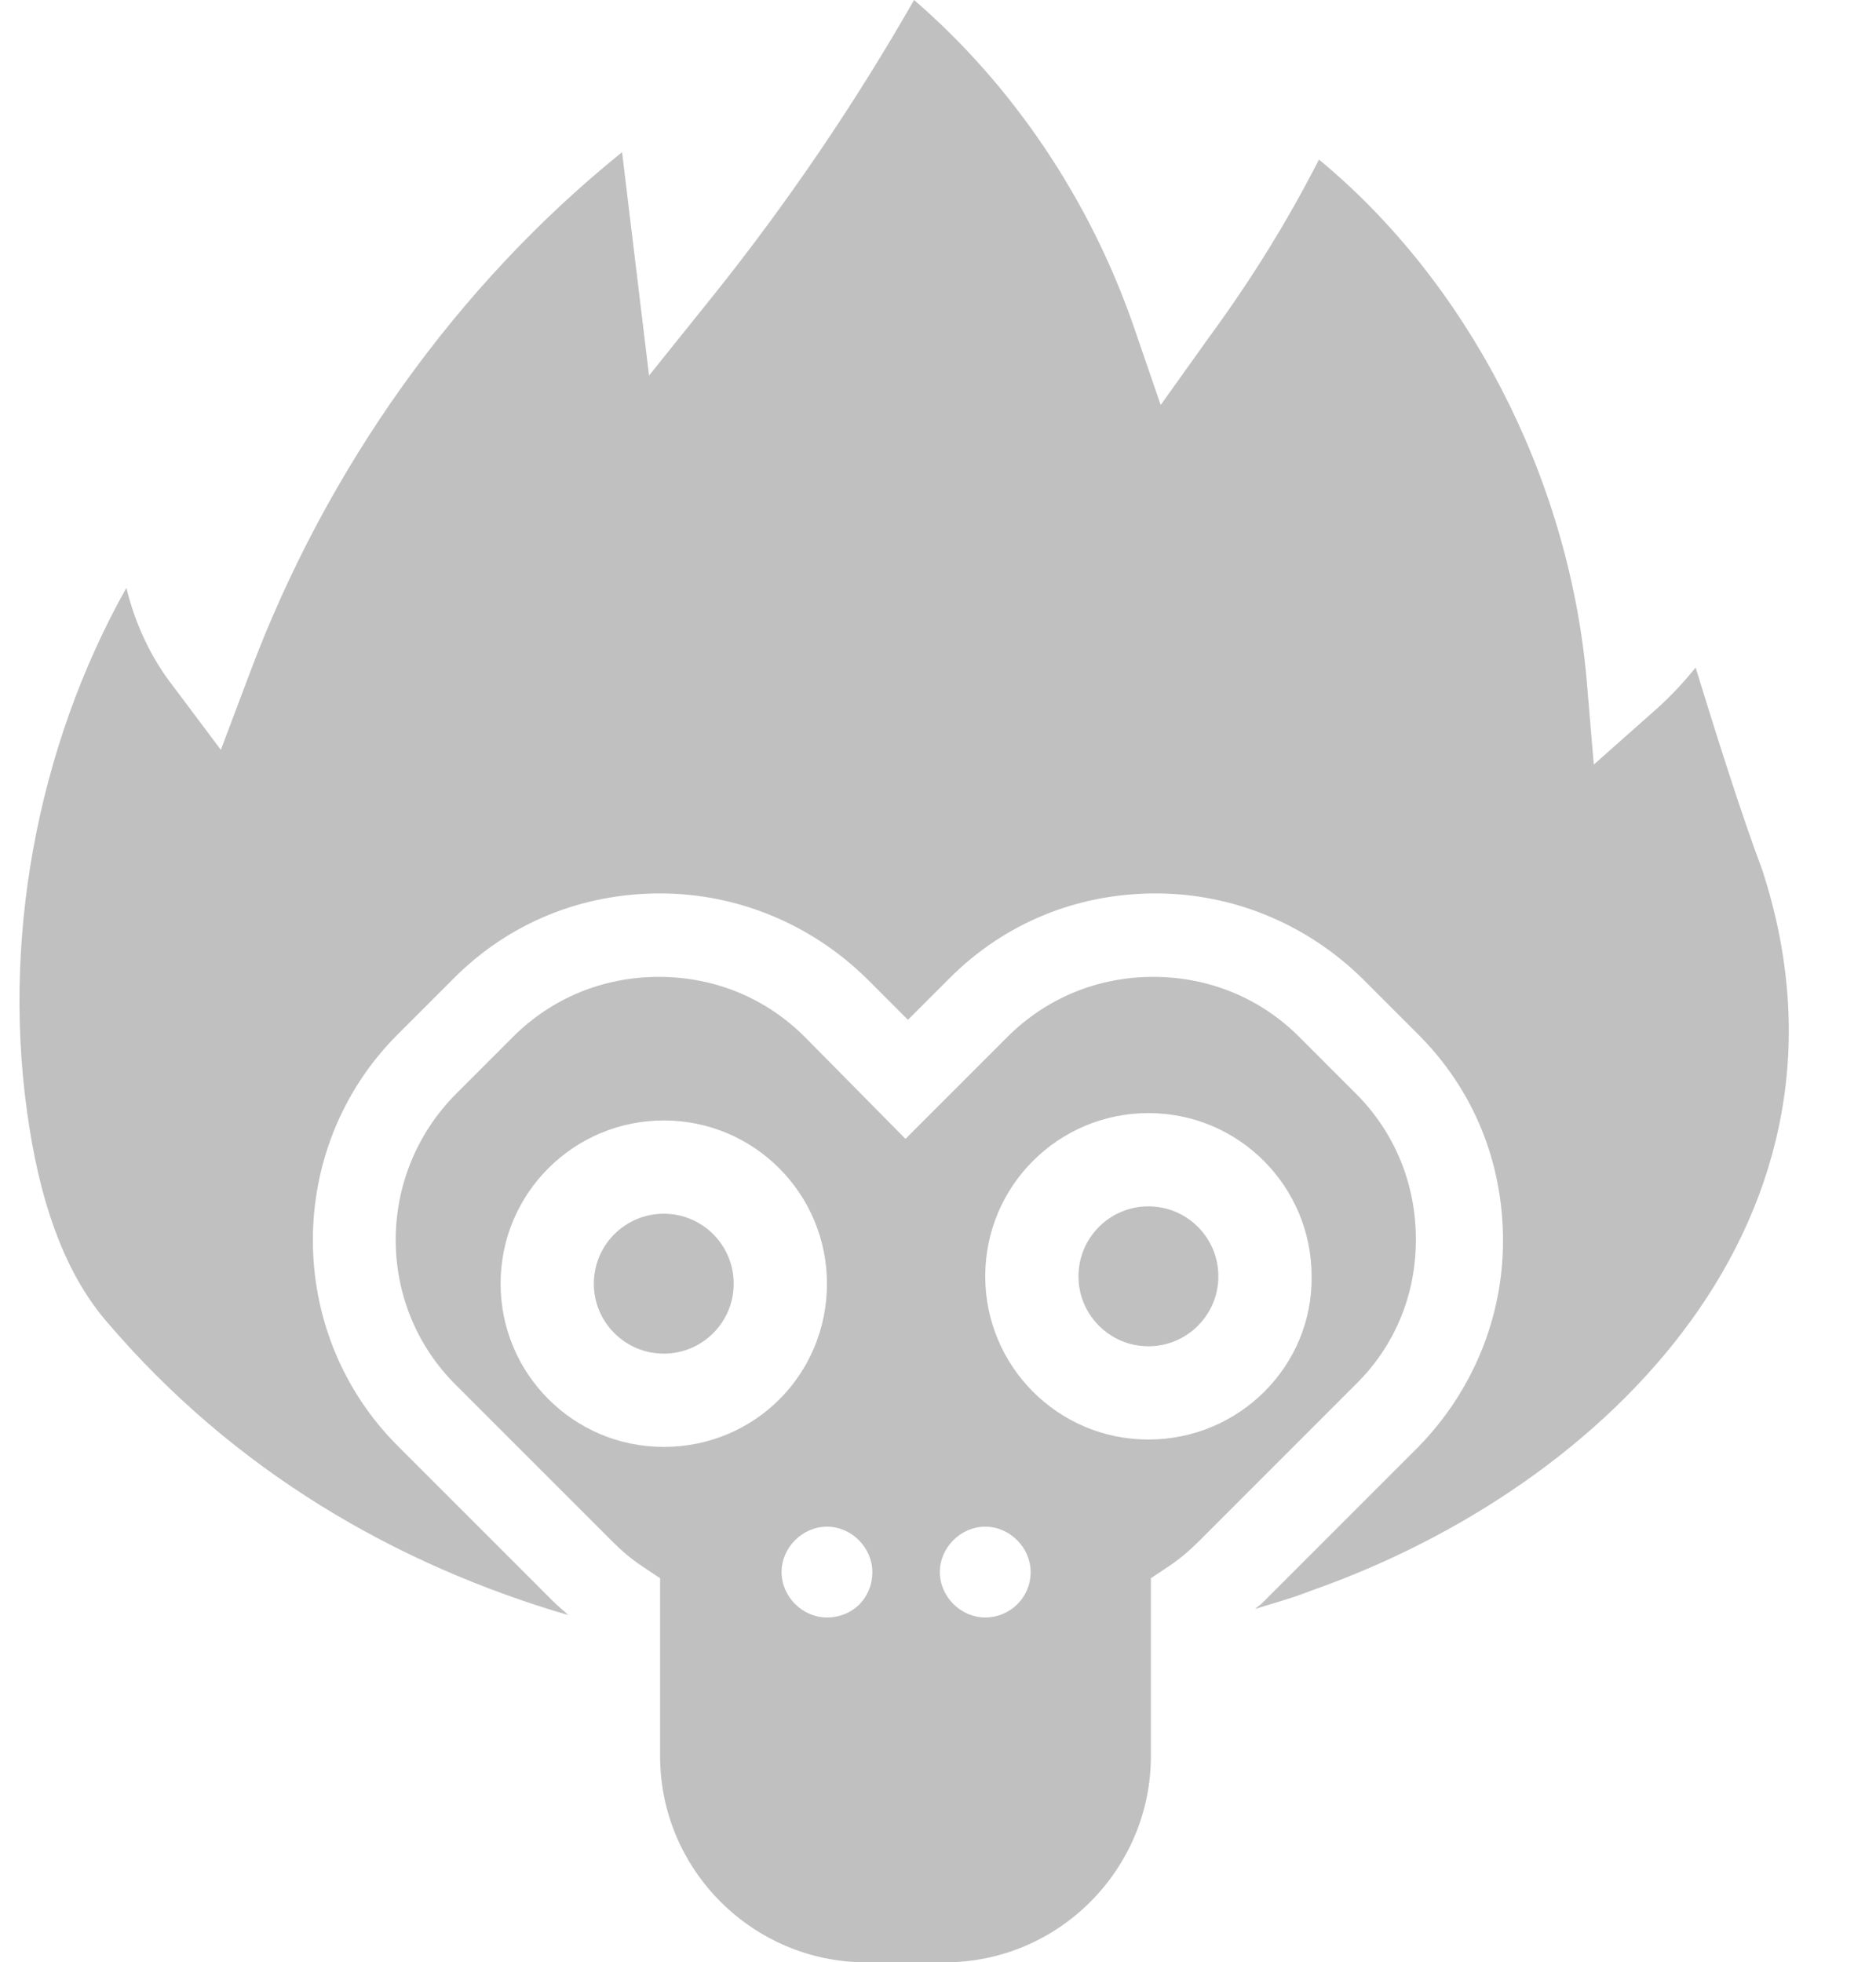 <?xml version="1.0" encoding="UTF-8" standalone="no"?><svg xmlns="http://www.w3.org/2000/svg" xmlns:xlink="http://www.w3.org/1999/xlink" fill="#000000" height="159.9" preserveAspectRatio="xMidYMid meet" version="1" viewBox="-1.6 0.0 152.9 159.9" width="152.9" zoomAndPan="magnify"><g fill="#c0c0c0" id="change1_1"><path d="M113.8,101c0-4.5-1.7-8.7-4.9-11.9v0l-4.6-4.6c-3.2-3.2-7.4-4.9-11.9-4.9c-4.5,0-8.7,1.7-11.9,4.9l-8.3,8.3 L64,84.5c-3.2-3.2-7.4-4.9-11.9-4.9s-8.7,1.7-11.9,4.9l-4.6,4.6c-6.6,6.6-6.6,17.3,0,23.8l12.7,12.7c0.7,0.7,1.5,1.4,2.4,2l1.5,1 v14.5c0,9.3,7.6,16.8,16.8,16.8h6.4c9.3,0,16.8-7.6,16.8-16.8v-14.5l1.5-1c0.9-0.6,1.7-1.3,2.4-2l12.7-12.7 C112.1,109.7,113.8,105.5,113.8,101z M52.5,117.9c-7.4,0-13.3-6-13.3-13.3c0-7.4,6-13.3,13.3-13.3c7.4,0,13.3,6,13.3,13.3 C65.8,112,59.9,117.9,52.5,117.9z M65.8,131.8c-2,0-3.7-1.7-3.7-3.7c0-2,1.7-3.7,3.7-3.7c2,0,3.7,1.7,3.7,3.7 C69.5,130.2,67.9,131.8,65.8,131.8z M78.7,131.8c-2,0-3.7-1.7-3.7-3.7c0-2,1.7-3.7,3.7-3.7c2,0,3.7,1.7,3.7,3.7 C82.4,130.2,80.7,131.8,78.7,131.8z M92,117.3c-7.4,0-13.3-6-13.3-13.3c0-7.4,6-13.3,13.3-13.3c7.4,0,13.3,6,13.3,13.3 C105.4,111.3,99.4,117.3,92,117.3z" fill="inherit"/><path d="M136.6,54.4c-0.9,1.1-1.9,2.2-3,3.2l-5.3,4.7l-0.6-7.1C126.2,38.8,118,23,105.9,13 c-2.6,5.1-5.6,9.9-8.9,14.4L93,33l-2.2-6.4C87.2,16.2,80.9,6.9,72.9,0c-4.8,8.4-10.3,16.5-16.3,24l-5.3,6.6l-2.2-18.2 C35.7,23.2,25,38.1,18.7,55l-2.3,6.1l-3.9-5.2c-1.8-2.3-3.1-5.1-3.8-8c-7.3,13-10.3,29-7.9,44c1.1,7,3.2,12.2,6.3,15.8 c10.4,12.2,23.6,19.8,37.6,23.9c-0.4-0.4-0.8-0.7-1.2-1.1l-12.7-12.7c-9.2-9.2-9.2-24.3,0-33.5l4.6-4.6c4.5-4.5,10.4-6.9,16.8-6.9 c6.3,0,12.3,2.5,16.8,6.9l3.4,3.4l3.4-3.4c4.5-4.5,10.4-6.9,16.8-6.9c6.3,0,12.3,2.5,16.8,6.9l4.6,4.6v0c4.5,4.5,6.9,10.4,6.9,16.8 c0,6.3-2.5,12.3-6.9,16.8l-12.7,12.7c-0.2,0.2-0.4,0.3-0.6,0.5c1.6-0.5,3.1-0.9,4.6-1.5c24.2-8.5,46-30.5,36.7-58.8 C140.3,66.3,138.2,59.6,136.6,54.4z" fill="inherit"/><circle cx="52.5" cy="104.6" fill="inherit" r="5.7"/><circle cx="92" cy="104" fill="inherit" r="5.7"/></g></svg>